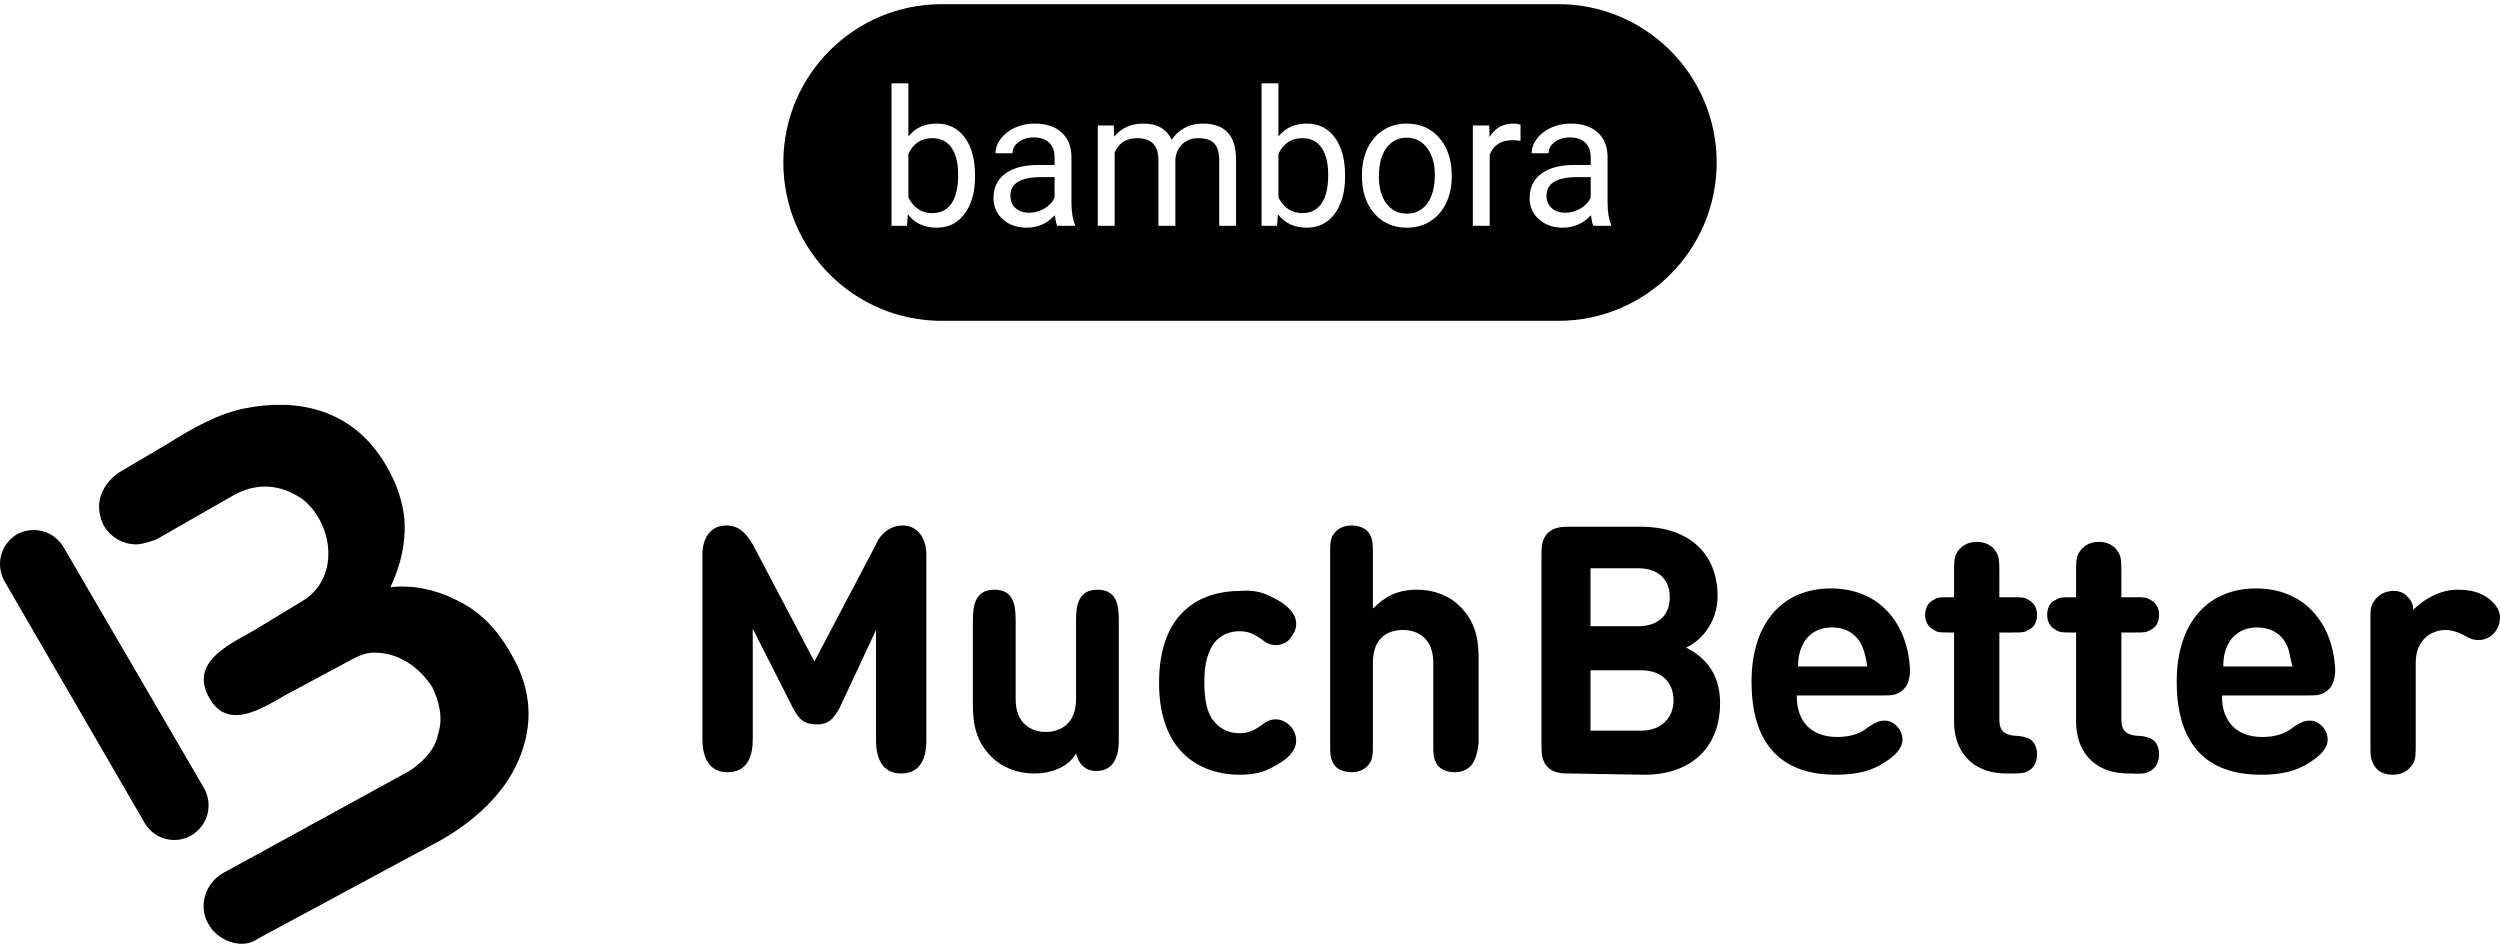 <svg width="300" height="114" viewBox="0 0 300 114" fill="rgba(255,255,255,0.2)" xmlns="http://www.w3.org/2000/svg">
<path d="M114.18 17.726C114.712 18.491 114.978 19.574 114.978 20.977C114.978 22.513 114.708 23.664 114.169 24.428C113.629 25.193 112.874 25.575 111.905 25.575C110.592 25.575 109.626 24.944 109.006 23.682V18.472C109.59 17.21 110.548 16.579 111.883 16.579C112.882 16.579 113.647 16.962 114.18 17.726Z" fill="gba(255,255,255,0.2)"></path>
<path d="M125.314 25.029C124.745 25.363 124.144 25.53 123.509 25.53C122.846 25.53 122.303 25.348 121.88 24.985C121.457 24.621 121.245 24.116 121.245 23.471C121.245 21.994 122.485 21.255 124.964 21.255H126.55V23.727C126.295 24.261 125.883 24.695 125.314 25.029Z" fill="gba(255,255,255,0.2)"></path>
<path d="M159.384 20.977C159.384 19.574 159.118 18.491 158.586 17.726C158.054 16.962 157.288 16.579 156.289 16.579C154.955 16.579 153.996 17.21 153.412 18.472V23.682C154.032 24.944 154.998 25.575 156.311 25.575C157.281 25.575 158.035 25.193 158.575 24.428C159.115 23.664 159.384 22.513 159.384 20.977Z" fill="gba(255,255,255,0.2)"></path>
<path d="M165.466 21.211C165.466 22.547 165.768 23.619 166.373 24.428C166.986 25.237 167.803 25.642 168.823 25.642C169.852 25.642 170.668 25.233 171.273 24.417C171.879 23.593 172.181 22.443 172.181 20.966C172.181 19.645 171.871 18.576 171.252 17.76C170.639 16.936 169.822 16.524 168.802 16.524C167.803 16.524 166.997 16.928 166.384 17.737C165.772 18.546 165.466 19.704 165.466 21.211Z" fill="gba(255,255,255,0.2)"></path>
<path d="M189.648 25.029C189.08 25.363 188.478 25.53 187.844 25.53C187.18 25.53 186.637 25.348 186.214 24.985C185.791 24.621 185.58 24.116 185.58 23.471C185.58 21.994 186.819 21.255 189.298 21.255H190.884V23.727C190.629 24.261 190.217 24.695 189.648 25.029Z" fill="gba(255,255,255,0.2)"></path>
<path fill-rule="evenodd" clip-rule="evenodd" d="M94 19.5C94 9.007 102.507 0.5 113 0.5H187C197.493 0.5 206 9.007 206 19.5C206 29.993 197.493 38.5 187 38.5H113C102.507 38.5 94 29.993 94 19.5ZM115.755 25.653C116.586 24.532 117.002 23.051 117.002 21.211V21.033C117.002 19.11 116.59 17.596 115.766 16.49C114.949 15.385 113.822 14.832 112.386 14.832C110.949 14.832 109.823 15.348 109.006 16.379V10H106.983V27.1H108.842L108.941 25.708C109.757 26.785 110.913 27.323 112.408 27.323C113.808 27.323 114.923 26.766 115.755 25.653ZM126.583 25.831C126.656 26.439 126.75 26.863 126.867 27.1H128.989V26.922C128.712 26.269 128.573 25.389 128.573 24.283V18.739C128.544 17.522 128.143 16.568 127.37 15.878C126.597 15.181 125.529 14.832 124.166 14.832C123.305 14.832 122.514 14.995 121.792 15.322C121.078 15.648 120.509 16.093 120.086 16.657C119.67 17.214 119.462 17.793 119.462 18.394H121.497C121.497 17.867 121.741 17.418 122.23 17.047C122.718 16.676 123.323 16.49 124.045 16.49C124.869 16.49 125.493 16.706 125.916 17.136C126.339 17.559 126.55 18.131 126.55 18.851V19.797H124.581C122.882 19.797 121.562 20.146 120.622 20.843C119.688 21.534 119.222 22.506 119.222 23.76C119.222 24.792 119.594 25.645 120.337 26.321C121.089 26.989 122.047 27.323 123.214 27.323C124.519 27.323 125.642 26.825 126.583 25.831ZM133.648 15.054L133.703 16.39C134.571 15.351 135.741 14.832 137.214 14.832C138.869 14.832 139.996 15.477 140.594 16.769C140.987 16.19 141.498 15.722 142.125 15.366C142.759 15.01 143.507 14.832 144.367 14.832C146.963 14.832 148.283 16.231 148.327 19.029V27.1H146.303V19.151C146.303 18.29 146.11 17.648 145.723 17.225C145.337 16.795 144.688 16.579 143.777 16.579C143.025 16.579 142.402 16.81 141.906 17.27C141.41 17.723 141.122 18.335 141.042 19.107V27.1H139.008V19.207C139.008 17.455 138.166 16.579 136.481 16.579C135.154 16.579 134.246 17.155 133.758 18.305V27.1H131.734V15.054H133.648ZM160.161 25.653C160.992 24.532 161.408 23.051 161.408 21.211V21.033C161.408 19.11 160.996 17.596 160.172 16.49C159.355 15.385 158.229 14.832 156.792 14.832C155.356 14.832 154.229 15.348 153.412 16.379V10H151.389V27.1H153.248L153.347 25.708C154.163 26.785 155.319 27.323 156.814 27.323C158.214 27.323 159.33 26.766 160.161 25.653ZM163.431 20.966C163.431 19.786 163.657 18.724 164.109 17.782C164.569 16.839 165.203 16.112 166.012 15.6C166.829 15.088 167.759 14.832 168.802 14.832C170.413 14.832 171.715 15.399 172.706 16.535C173.705 17.671 174.205 19.181 174.205 21.066V21.211C174.205 22.383 173.982 23.437 173.537 24.372C173.1 25.3 172.469 26.024 171.645 26.543C170.829 27.063 169.888 27.323 168.823 27.323C167.219 27.323 165.918 26.755 164.919 25.619C163.927 24.484 163.431 22.981 163.431 21.11V20.966ZM181.467 16.824C181.824 16.824 182.156 16.85 182.462 16.902V14.988C182.258 14.884 181.959 14.832 181.566 14.832C180.348 14.832 179.407 15.37 178.744 16.446L178.711 15.054H176.742V27.1H178.766V18.55C179.24 17.4 180.14 16.824 181.467 16.824ZM191.202 27.1C191.085 26.863 190.99 26.439 190.917 25.831C189.977 26.825 188.854 27.323 187.548 27.323C186.382 27.323 185.423 26.989 184.672 26.321C183.928 25.645 183.556 24.792 183.556 23.76C183.556 22.506 184.023 21.534 184.956 20.843C185.897 20.146 187.217 19.797 188.916 19.797H190.884V18.851C190.884 18.131 190.673 17.559 190.25 17.136C189.827 16.706 189.204 16.49 188.38 16.49C187.658 16.49 187.053 16.676 186.564 17.047C186.075 17.418 185.831 17.867 185.831 18.394H183.797C183.797 17.793 184.005 17.214 184.42 16.657C184.843 16.093 185.412 15.648 186.127 15.322C186.848 14.995 187.64 14.832 188.5 14.832C189.863 14.832 190.932 15.181 191.705 15.878C192.478 16.568 192.879 17.522 192.908 18.739V24.283C192.908 25.389 193.046 26.269 193.323 26.922V27.1H191.202Z" fill="gba(255,255,255,0.2)"></path>
<path d="M62.253 91.158C64.058 86.944 63.763 82.736 61.498 78.77C59.687 75.447 57.574 73.332 54.706 71.972C52.291 70.764 49.573 70.159 46.856 70.462C47.762 68.498 48.366 66.534 48.517 64.419C48.854 61.042 47.546 57.432 45.457 54.5C41.644 49.147 35.685 47.741 29.346 49.01C26.049 49.67 22.937 51.489 20.138 53.24L14.251 56.714C14.254 56.713 14.253 56.713 14.248 56.717C14.102 56.812 10.562 59.129 12.44 63.059C13.345 64.57 14.855 65.325 16.364 65.325C17.231 65.325 18.779 64.721 18.779 64.721L28.289 59.283C31.112 57.87 33.71 58.166 36.29 59.887C40.077 62.919 40.791 69.42 36.29 72.123L30.554 75.598C30.267 75.764 29.962 75.933 29.648 76.108C26.694 77.749 22.895 79.861 25.119 83.756C27.194 87.493 31.006 85.287 33.706 83.725C33.867 83.632 34.024 83.541 34.176 83.454L42.328 79.073C43.233 78.619 43.988 78.317 44.894 78.317C47.843 78.317 50.248 80.01 51.838 82.396C52.672 84.066 53.202 86.155 52.592 87.986C52.263 89.963 50.71 91.457 49.121 92.518L31.761 102.035L26.78 104.754C24.667 105.963 23.761 108.682 24.968 110.797C25.983 112.828 29.031 114.093 31.006 112.61L52.894 100.826C56.776 98.607 60.502 95.365 62.253 91.158Z" fill="gba(255,255,255,0.2)"></path>
<path d="M23.006 100.221C21.105 101.363 18.612 100.769 17.421 98.862L0.514 69.706C-0.542 67.742 0.062 65.325 2.024 64.116C3.986 63.059 6.402 63.663 7.609 65.627L24.516 94.632C25.572 96.596 24.968 99.013 23.006 100.221Z" fill="gba(255,255,255,0.2)"></path>
<path fill-rule="evenodd" clip-rule="evenodd" d="M188.448 92.82C187.542 92.82 186.485 92.82 185.73 92.064C184.976 91.309 184.976 90.252 184.976 89.345V66.685C184.976 65.778 184.976 64.721 185.73 63.966C186.485 63.21 187.542 63.21 188.448 63.21H196.901C202.788 63.21 206.109 66.534 206.109 71.519C206.109 74.843 203.996 76.957 202.335 77.713C204.147 78.619 206.411 80.432 206.411 84.36C206.411 89.949 202.637 92.971 197.354 92.971L188.448 92.82ZM190.863 75.145H196.599C199.014 75.145 200.373 73.785 200.373 71.67C200.373 69.555 199.014 68.195 196.599 68.195H190.863V75.145ZM196.901 87.683C199.467 87.683 200.826 86.022 200.826 84.058C200.826 82.094 199.618 80.432 196.901 80.432H190.863V87.683H196.901Z" fill="gba(255,255,255,0.2)"></path>
<path fill-rule="evenodd" clip-rule="evenodd" d="M215.619 83.604C215.619 86.474 217.28 88.438 220.45 88.438C221.808 88.438 223.166 88.136 224.223 87.23C225.129 86.626 225.581 86.474 226.185 86.474C227.242 86.474 228.299 87.532 228.299 88.74C228.299 89.798 227.393 90.704 226.185 91.46C224.676 92.517 222.713 92.97 220.298 92.97C215.166 92.97 210.185 90.704 210.185 81.791C210.185 74.691 213.958 70.612 219.695 70.612C225.581 70.612 228.903 74.842 229.204 80.281C229.204 81.187 229.053 82.094 228.449 82.698C227.695 83.453 226.94 83.453 226.034 83.453H215.619V83.604ZM223.468 77.561C222.864 76.202 221.657 75.295 219.846 75.295C218.034 75.295 216.826 76.202 216.223 77.561C215.921 78.317 215.77 78.921 215.77 79.978H224.072C223.921 78.921 223.77 78.317 223.468 77.561Z" fill="gba(255,255,255,0.2)"></path>
<path d="M234.487 75.9H233.884C232.827 75.9 232.525 75.9 232.073 75.597C231.469 75.295 231.016 74.691 231.016 73.785C231.016 73.029 231.318 72.274 232.073 71.972C232.525 71.67 232.827 71.67 233.884 71.67H234.487V68.799C234.487 67.44 234.487 66.987 234.789 66.382C235.243 65.627 235.997 65.023 237.205 65.023C238.261 65.023 239.167 65.476 239.62 66.382C239.922 66.987 239.922 67.44 239.922 68.799V71.67H241.582C242.639 71.67 242.94 71.67 243.394 71.972C243.997 72.274 244.451 72.878 244.451 73.785C244.451 74.54 244.149 75.295 243.394 75.597C242.94 75.9 242.639 75.9 241.582 75.9H239.922V86.323C239.922 87.381 240.224 88.136 241.733 88.287C242.487 88.287 242.939 88.438 243.392 88.589L243.394 88.589C243.997 88.891 244.451 89.496 244.451 90.553C244.451 91.46 243.997 92.215 243.394 92.517C242.94 92.819 242.186 92.819 241.129 92.819H240.827C236.299 92.819 234.487 89.798 234.487 86.625V75.9Z" fill="gba(255,255,255,0.2)"></path>
<path d="M249.13 75.9H248.526C247.469 75.9 247.168 75.9 246.714 75.597C246.111 75.295 245.658 74.691 245.658 73.785C245.658 73.029 245.96 72.274 246.714 71.972C247.168 71.67 247.469 71.67 248.526 71.67H249.13V68.799C249.13 67.44 249.13 66.987 249.432 66.382C249.884 65.627 250.639 65.023 251.847 65.023C252.904 65.023 253.809 65.476 254.263 66.382C254.564 66.987 254.564 67.44 254.564 68.799V71.67H256.224C257.281 71.67 257.583 71.67 258.036 71.972C258.64 72.274 259.092 72.878 259.092 73.785C259.092 74.54 258.791 75.295 258.036 75.597C257.583 75.9 257.281 75.9 256.224 75.9H254.564V86.323C254.564 87.381 254.866 88.136 256.376 88.287C257.13 88.287 257.582 88.438 258.035 88.589L258.036 88.589C258.64 88.891 259.092 89.44 259.092 90.553C259.092 91.46 258.64 92.215 258.036 92.517C257.477 92.89 256.684 92.86 255.978 92.833C255.802 92.826 255.631 92.819 255.47 92.819C250.941 92.819 249.13 89.798 249.13 86.625V75.9Z" fill="gba(255,255,255,0.2)"></path>
<path fill-rule="evenodd" clip-rule="evenodd" d="M266.64 83.604C266.64 86.474 268.3 88.438 271.47 88.438C272.829 88.438 274.188 88.136 275.244 87.23C276.15 86.626 276.603 86.474 277.207 86.474C278.263 86.474 279.32 87.532 279.32 88.74C279.32 89.798 278.414 90.704 277.207 91.46C275.697 92.517 273.735 92.97 271.32 92.97C266.187 92.97 261.206 90.704 261.206 81.791C261.206 74.691 264.98 70.612 270.716 70.612C276.603 70.612 279.924 74.842 280.226 80.281C280.226 81.187 280.075 82.094 279.471 82.698C278.716 83.453 277.962 83.453 277.056 83.453H266.64V83.604ZM274.49 77.561C273.886 76.202 272.678 75.295 270.867 75.295C269.055 75.295 267.848 76.202 267.244 77.561C266.942 78.317 266.791 78.921 266.791 79.978H275.093C274.961 79.515 274.887 79.138 274.82 78.798C274.734 78.362 274.659 77.985 274.49 77.561Z" fill="gba(255,255,255,0.2)"></path>
<path d="M294.868 70.764C296.528 70.764 297.585 71.066 298.641 71.821C299.396 72.425 300 73.181 300 74.087C300 75.521 298.923 76.806 297.434 76.806C296.83 76.806 296.377 76.655 295.623 76.202C295.019 75.9 294.264 75.598 293.509 75.598C291.698 75.598 289.887 76.806 289.887 79.525V89.194C289.887 90.553 289.887 91.007 289.585 91.611C289.131 92.366 288.377 92.971 287.169 92.971C285.961 92.971 285.207 92.517 284.754 91.611C284.452 91.007 284.452 90.553 284.452 89.194V74.54C284.452 73.181 284.452 72.727 284.905 72.123C285.654 70.873 287.748 70.436 288.83 71.519C289.283 71.972 289.585 72.425 289.585 73.181C290.792 71.972 292.755 70.764 294.868 70.764Z" fill="gba(255,255,255,0.2)"></path>
<path d="M95.16 84.964L90.33 75.447V88.741C90.33 90.721 89.694 92.668 87.311 92.668C84.977 92.668 84.291 90.714 84.291 88.741V66.534C84.291 64.73 85.138 63.059 87.16 63.059C88.734 63.059 89.572 64.06 90.33 65.325L97.727 79.374L105.123 65.325C105.639 64.033 106.89 63.059 108.293 63.059C110.273 63.059 111.161 64.771 111.161 66.534V88.892C111.161 90.872 110.525 92.819 108.142 92.819C105.808 92.819 105.123 90.865 105.123 88.892V75.597L100.745 84.964C99.991 86.323 99.387 86.928 98.028 86.928C96.669 86.928 95.915 86.475 95.16 84.964Z" fill="gba(255,255,255,0.2)"></path>
<path d="M124.143 92.82C122.03 92.82 120.218 92.064 119.011 90.856C117.199 89.043 116.747 87.079 116.747 84.662V74.389C116.747 72.589 117.062 70.764 119.313 70.764C121.596 70.764 121.878 72.553 121.878 74.389V83.907C121.878 86.777 123.69 87.834 125.501 87.834C127.162 87.834 129.125 86.928 129.125 83.907V74.389C129.125 72.59 129.44 70.764 131.69 70.764C133.974 70.764 134.256 72.552 134.256 74.389V88.892C134.256 90.669 133.713 92.517 131.54 92.517C130.187 92.517 129.431 91.631 129.125 90.403C128.218 92.064 126.105 92.82 124.143 92.82Z" fill="gba(255,255,255,0.2)"></path>
<path d="M152.974 71.82C154.182 72.425 155.541 73.482 155.541 74.842C155.541 75.597 155.239 76.05 154.785 76.654C154.484 77.108 153.729 77.41 153.126 77.41C152.521 77.41 152.069 77.259 151.314 76.654C150.408 76.05 149.804 75.748 148.747 75.748C147.54 75.748 146.484 76.201 145.729 77.108C144.974 78.165 144.521 79.525 144.521 81.791C144.521 84.057 144.823 85.568 145.729 86.625C146.484 87.531 147.54 87.985 148.747 87.985C149.804 87.985 150.408 87.683 151.314 87.078C152.069 86.474 152.521 86.323 153.126 86.323C153.729 86.323 154.333 86.625 154.785 87.078C155.239 87.531 155.541 88.136 155.541 88.891C155.541 90.251 154.182 91.308 152.974 91.912C151.767 92.668 150.408 92.97 148.747 92.97C144.521 92.97 139.087 90.704 139.087 81.942C139.087 73.18 144.37 70.914 148.747 70.914C150.408 70.763 151.616 71.065 152.974 71.82Z" fill="gba(255,255,255,0.2)"></path>
<path d="M176.825 91.46C176.372 92.215 175.617 92.668 174.561 92.668C173.504 92.668 172.598 92.215 172.296 91.46C171.994 90.856 171.994 90.402 171.994 89.043V79.525C171.994 76.655 170.183 75.597 168.371 75.597C166.56 75.597 164.749 76.504 164.749 79.525V89.043C164.749 90.402 164.749 90.856 164.447 91.46C163.994 92.215 163.239 92.668 162.182 92.668C161.126 92.668 160.22 92.215 159.918 91.46C159.616 90.856 159.616 90.402 159.616 89.043V66.684C159.616 65.325 159.616 64.872 159.918 64.267C160.371 63.512 161.126 63.059 162.182 63.059C163.239 63.059 164.145 63.512 164.447 64.267C164.749 64.872 164.749 65.325 164.749 66.684V73.029C166.107 71.67 167.617 70.763 170.032 70.763C172.145 70.763 173.957 71.519 175.164 72.727C176.975 74.54 177.429 76.504 177.429 78.921V89.194C177.277 90.402 177.127 90.856 176.825 91.46Z" fill="gba(255,255,255,0.2)"></path>
</svg>